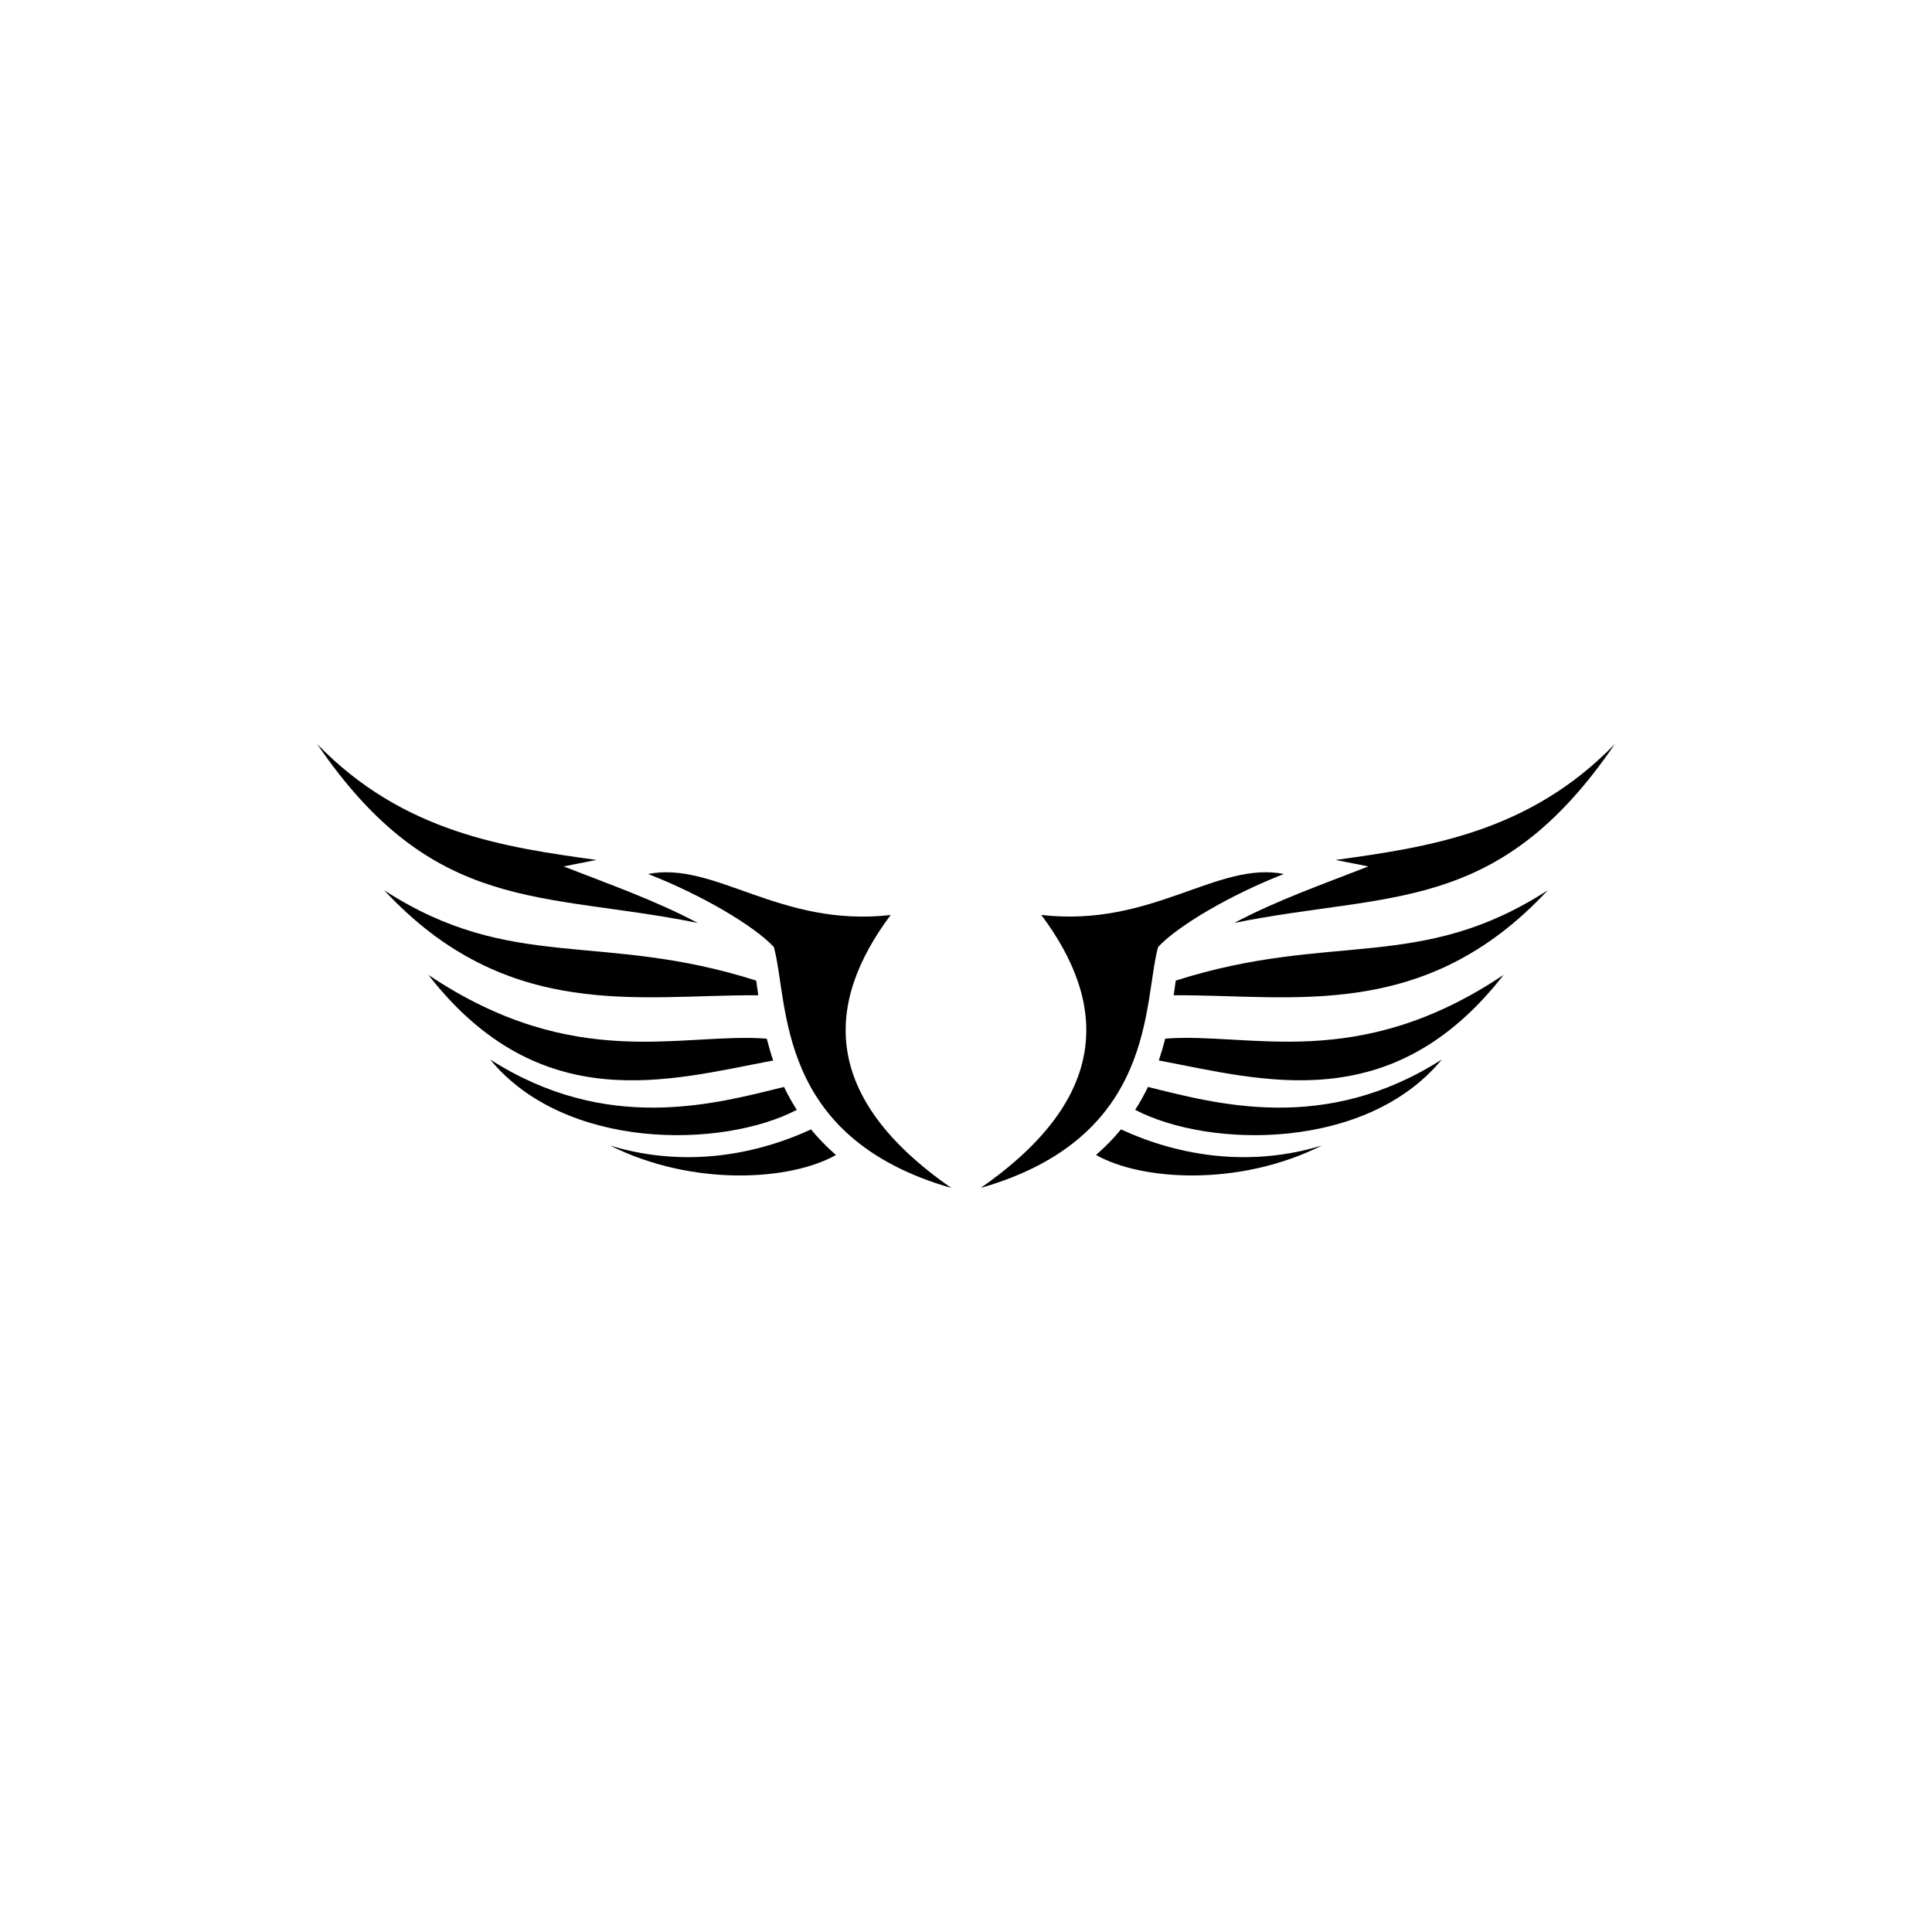 <?xml version="1.0" encoding="UTF-8"?>
<!-- Uploaded to: SVG Repo, www.svgrepo.com, Generator: SVG Repo Mixer Tools -->
<svg fill="#000000" width="800px" height="800px" version="1.1" viewBox="144 144 512 512" xmlns="http://www.w3.org/2000/svg">
 <g fill-rule="evenodd">
  <path d="m293.36 373.61 8.707-1.715c-24.254-3.375-51.219-7.16-74.016-30.719 30.945 45.445 59.66 39.051 100.86 47.414-11.316-6.004-23.625-10.316-35.551-14.98z"/>
  <path d="m344.95 407.76c-0.188-1.273-0.355-2.582-0.551-3.891-41.23-13.137-64.738-2.023-98.586-23.938 32.688 35.199 67.895 27.59 99.137 27.828z"/>
  <path d="m348.9 425.04c-0.648-1.914-1.211-3.836-1.703-5.785-22.465-1.746-50.863 9.121-89.672-16.898 29.699 38.141 63.895 27.859 91.375 22.684z"/>
  <path d="m355.16 438.12c-1.23-1.91-2.363-3.93-3.387-6.07-18.254 4.496-46.906 12.551-77.883-7.277 19.789 24.137 61.473 23.668 81.27 13.348z"/>
  <path d="m358.92 443.3c-15.988 7.394-34.824 9.941-53.266 4.266 21.992 11.027 47.91 9.32 59.887 2.516-2.383-2.062-4.594-4.316-6.621-6.781z"/>
  <path d="m380.04 386.48c-29.363 3.379-46.562-14.352-64.285-10.863 14.406 5.629 28.164 13.789 33.328 19.359 4.035 14.875 0.246 50.445 47.027 63.844-34.629-24.043-33.586-48.93-16.07-72.34z"/>
  <path d="m497.93 371.9 8.707 1.711c-11.938 4.664-24.246 8.98-35.562 14.98 41.211-8.363 69.914-1.969 100.87-47.414-22.797 23.566-49.758 27.348-74.016 30.723z"/>
  <path d="m455.04 407.76c31.242-0.234 66.449 7.371 99.129-27.828-33.852 21.914-57.359 10.801-98.586 23.938-0.188 1.309-0.363 2.617-0.543 3.891z"/>
  <path d="m452.8 419.25c-0.492 1.949-1.062 3.871-1.711 5.785 27.492 5.176 61.688 15.453 91.383-22.688-38.809 26.023-67.219 15.156-89.672 16.902z"/>
  <path d="m448.22 432.05c-1.023 2.141-2.156 4.164-3.387 6.07 19.797 10.32 61.48 10.789 81.258-13.348-30.973 19.828-59.625 11.777-77.871 7.277z"/>
  <path d="m441.08 443.3c-2.039 2.465-4.242 4.719-6.625 6.777 11.977 6.805 37.883 8.512 59.887-2.516-18.438 5.68-37.273 3.133-53.262-4.262z"/>
  <path d="m484.24 375.61c-17.73-3.488-34.934 14.242-64.285 10.863 17.504 23.41 18.547 48.293-16.07 72.34 46.781-13.398 42.98-48.969 47.016-63.844 5.18-5.566 18.934-13.73 33.34-19.359z"/>
 </g>
</svg>